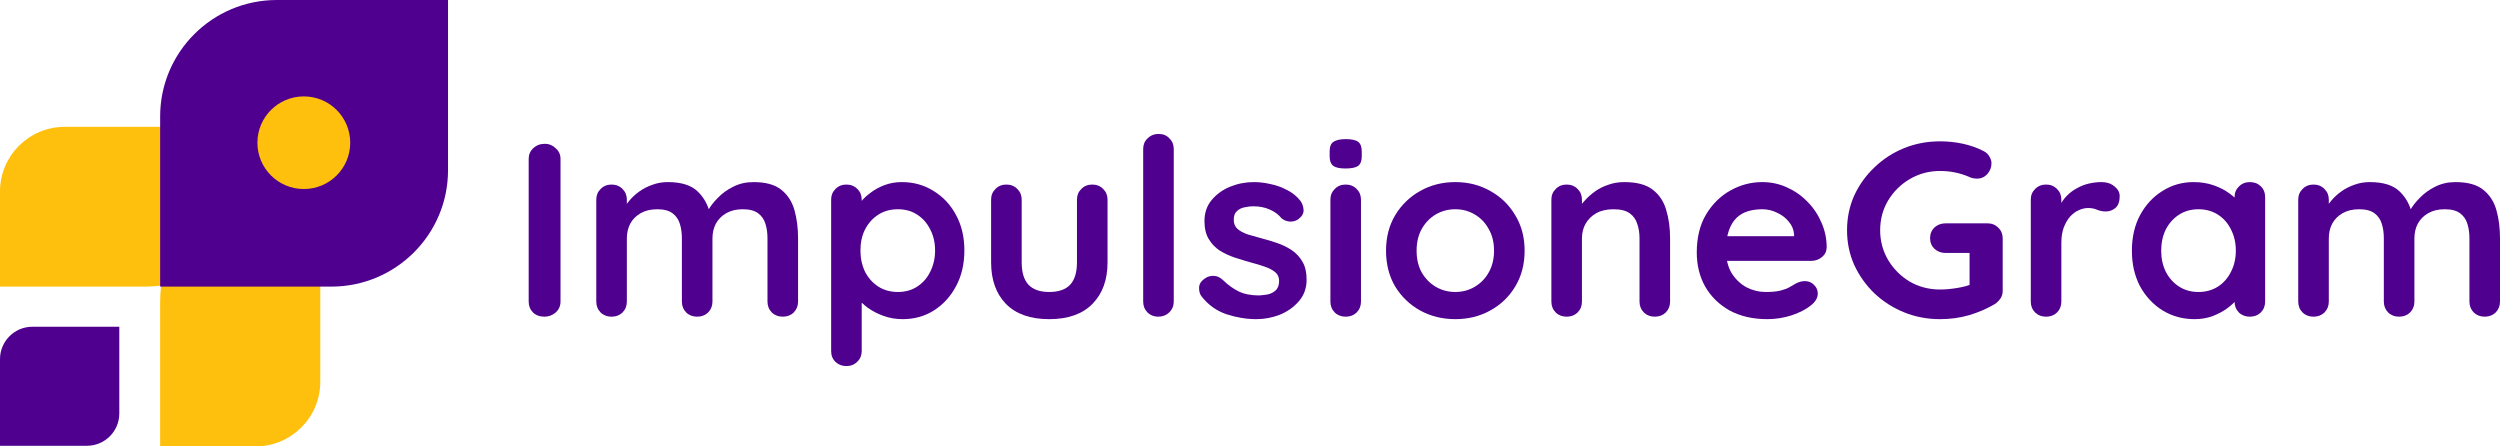 <svg width="280" height="50" viewBox="0 0 280 50" fill="none" xmlns="http://www.w3.org/2000/svg">
<path d="M9.731 49.928C11.736 49.928 13.362 48.306 13.362 46.305V36.595L3.631 36.595C1.626 36.595 0 38.217 0 40.218L0 49.928H9.731Z" fill="#4F008E"/>
<path d="M28.611 50C32.622 50 35.873 46.756 35.873 42.754L35.873 17.827H34.021C25.138 17.827 17.936 25.013 17.936 33.877L17.936 50H28.611Z" fill="#FFBF0D"/>
<path d="M0 21.449C0 17.447 3.251 14.203 7.262 14.203H32.242V16.051C32.242 24.915 25.041 32.101 16.157 32.101H0V21.449Z" fill="#FFBF0D"/>
<path d="M17.937 13.043C17.937 5.84 23.789 0 31.008 0H50.179V19.058C50.179 26.261 44.327 32.101 37.108 32.101H17.937V13.043Z" fill="#4F008E"/>
<path d="M39.225 15.984C39.225 18.848 36.898 21.17 34.027 21.17C31.157 21.17 28.83 18.848 28.83 15.984C28.83 13.119 31.157 10.797 34.027 10.797C36.898 10.797 39.225 13.119 39.225 15.984Z" fill="#FFBF0D"/>
<path d="M62.778 33.781C62.778 34.26 62.597 34.666 62.236 34.998C61.874 35.311 61.456 35.468 60.98 35.468C60.448 35.468 60.02 35.311 59.697 34.998C59.373 34.666 59.212 34.26 59.212 33.781V17.794C59.212 17.314 59.383 16.918 59.725 16.604C60.068 16.272 60.505 16.106 61.038 16.106C61.494 16.106 61.894 16.272 62.236 16.604C62.597 16.918 62.778 17.314 62.778 17.794V33.781Z" fill="#4F008E"/>
<path d="M74.802 20.394C76.323 20.394 77.446 20.753 78.168 21.472C78.891 22.173 79.367 23.086 79.595 24.211L79.11 23.962L79.338 23.519C79.567 23.095 79.918 22.643 80.394 22.164C80.87 21.666 81.44 21.251 82.106 20.919C82.791 20.569 83.552 20.394 84.389 20.394C85.758 20.394 86.795 20.679 87.499 21.251C88.222 21.823 88.716 22.588 88.982 23.547C89.249 24.487 89.382 25.538 89.382 26.7V33.781C89.382 34.26 89.22 34.666 88.897 34.998C88.573 35.311 88.164 35.468 87.67 35.468C87.175 35.468 86.766 35.311 86.443 34.998C86.12 34.666 85.958 34.26 85.958 33.781V26.7C85.958 26.091 85.882 25.547 85.73 25.068C85.577 24.57 85.302 24.174 84.902 23.879C84.503 23.584 83.932 23.436 83.19 23.436C82.467 23.436 81.849 23.584 81.336 23.879C80.822 24.174 80.432 24.57 80.166 25.068C79.918 25.547 79.795 26.091 79.795 26.7V33.781C79.795 34.26 79.633 34.666 79.31 34.998C78.986 35.311 78.577 35.468 78.083 35.468C77.588 35.468 77.179 35.311 76.856 34.998C76.532 34.666 76.371 34.26 76.371 33.781V26.7C76.371 26.091 76.295 25.547 76.143 25.068C75.99 24.57 75.715 24.174 75.315 23.879C74.916 23.584 74.345 23.436 73.603 23.436C72.88 23.436 72.262 23.584 71.749 23.879C71.235 24.174 70.845 24.57 70.579 25.068C70.331 25.547 70.208 26.091 70.208 26.7V33.781C70.208 34.26 70.046 34.666 69.723 34.998C69.399 35.311 68.99 35.468 68.496 35.468C68.001 35.468 67.592 35.311 67.269 34.998C66.945 34.666 66.784 34.26 66.784 33.781V22.357C66.784 21.878 66.945 21.482 67.269 21.168C67.592 20.836 68.001 20.67 68.496 20.67C68.99 20.67 69.399 20.836 69.723 21.168C70.046 21.482 70.208 21.878 70.208 22.357V23.547L69.78 23.464C69.951 23.15 70.189 22.818 70.493 22.468C70.797 22.099 71.168 21.758 71.606 21.445C72.043 21.131 72.528 20.882 73.061 20.698C73.594 20.495 74.174 20.394 74.802 20.394Z" fill="#4F008E"/>
<path d="M100.991 20.394C102.323 20.394 103.512 20.726 104.558 21.389C105.623 22.035 106.46 22.929 107.069 24.072C107.696 25.216 108.01 26.543 108.01 28.055C108.01 29.567 107.696 30.904 107.069 32.066C106.46 33.209 105.632 34.113 104.586 34.777C103.559 35.422 102.399 35.745 101.105 35.745C100.344 35.745 99.631 35.625 98.965 35.385C98.299 35.145 97.71 34.841 97.196 34.472C96.702 34.103 96.312 33.735 96.026 33.366C95.76 32.979 95.627 32.656 95.627 32.398L96.511 32.038V39.313C96.511 39.792 96.35 40.189 96.026 40.502C95.703 40.834 95.294 41 94.799 41C94.305 41 93.896 40.843 93.573 40.53C93.249 40.216 93.088 39.811 93.088 39.313V22.357C93.088 21.878 93.249 21.482 93.573 21.168C93.896 20.836 94.305 20.67 94.799 20.67C95.294 20.67 95.703 20.836 96.026 21.168C96.35 21.482 96.511 21.878 96.511 22.357V23.713L96.026 23.464C96.026 23.224 96.159 22.938 96.426 22.606C96.692 22.256 97.054 21.915 97.51 21.583C97.967 21.233 98.49 20.947 99.079 20.726C99.688 20.504 100.325 20.394 100.991 20.394ZM100.563 23.436C99.726 23.436 98.994 23.639 98.366 24.045C97.738 24.45 97.244 25.003 96.882 25.704C96.54 26.387 96.369 27.17 96.369 28.055C96.369 28.922 96.54 29.715 96.882 30.434C97.244 31.135 97.738 31.688 98.366 32.094C98.994 32.499 99.726 32.702 100.563 32.702C101.4 32.702 102.123 32.499 102.732 32.094C103.359 31.688 103.844 31.135 104.187 30.434C104.548 29.715 104.729 28.922 104.729 28.055C104.729 27.17 104.548 26.387 104.187 25.704C103.844 25.003 103.359 24.45 102.732 24.045C102.123 23.639 101.4 23.436 100.563 23.436Z" fill="#4F008E"/>
<path d="M122.332 20.67C122.826 20.67 123.235 20.836 123.559 21.168C123.882 21.482 124.044 21.878 124.044 22.357V29.383C124.044 31.338 123.482 32.886 122.36 34.03C121.238 35.173 119.621 35.745 117.51 35.745C115.398 35.745 113.781 35.173 112.659 34.03C111.556 32.886 111.004 31.338 111.004 29.383V22.357C111.004 21.878 111.166 21.482 111.489 21.168C111.813 20.836 112.222 20.67 112.716 20.67C113.211 20.67 113.62 20.836 113.943 21.168C114.266 21.482 114.428 21.878 114.428 22.357V29.383C114.428 30.508 114.685 31.347 115.198 31.9C115.712 32.435 116.482 32.702 117.51 32.702C118.556 32.702 119.336 32.435 119.849 31.9C120.363 31.347 120.62 30.508 120.62 29.383V22.357C120.62 21.878 120.781 21.482 121.105 21.168C121.428 20.836 121.837 20.67 122.332 20.67Z" fill="#4F008E"/>
<path d="M131.46 33.781C131.46 34.26 131.289 34.666 130.946 34.998C130.623 35.311 130.214 35.468 129.719 35.468C129.244 35.468 128.844 35.311 128.521 34.998C128.197 34.666 128.036 34.26 128.036 33.781V16.687C128.036 16.208 128.197 15.811 128.521 15.498C128.863 15.166 129.282 15 129.776 15C130.271 15 130.67 15.166 130.975 15.498C131.298 15.811 131.46 16.208 131.46 16.687V33.781Z" fill="#4F008E"/>
<path d="M134.556 33.172C134.366 32.914 134.281 32.582 134.3 32.177C134.319 31.771 134.566 31.421 135.041 31.125C135.346 30.941 135.669 30.867 136.012 30.904C136.354 30.923 136.687 31.089 137.01 31.402C137.562 31.937 138.142 32.352 138.751 32.647C139.359 32.942 140.12 33.089 141.033 33.089C141.319 33.071 141.633 33.034 141.975 32.979C142.317 32.905 142.612 32.757 142.859 32.536C143.126 32.297 143.259 31.937 143.259 31.457C143.259 31.052 143.116 30.729 142.831 30.489C142.546 30.25 142.165 30.047 141.69 29.881C141.233 29.715 140.719 29.558 140.149 29.411C139.559 29.245 138.95 29.06 138.323 28.857C137.714 28.655 137.153 28.396 136.639 28.083C136.126 27.751 135.707 27.318 135.384 26.783C135.06 26.248 134.899 25.575 134.899 24.764C134.899 23.842 135.165 23.058 135.698 22.413C136.23 21.767 136.915 21.27 137.752 20.919C138.608 20.569 139.502 20.394 140.434 20.394C141.024 20.394 141.642 20.467 142.289 20.615C142.936 20.744 143.554 20.965 144.143 21.279C144.733 21.574 145.228 21.97 145.627 22.468C145.836 22.745 145.96 23.077 145.998 23.464C146.036 23.851 145.855 24.201 145.456 24.515C145.171 24.736 144.838 24.838 144.457 24.819C144.077 24.782 143.763 24.653 143.516 24.432C143.192 24.026 142.755 23.703 142.203 23.464C141.671 23.224 141.052 23.104 140.349 23.104C140.063 23.104 139.749 23.141 139.407 23.215C139.084 23.27 138.798 23.409 138.551 23.63C138.304 23.833 138.18 24.165 138.18 24.625C138.18 25.05 138.323 25.391 138.608 25.649C138.893 25.889 139.274 26.091 139.749 26.257C140.244 26.405 140.767 26.552 141.319 26.7C141.889 26.848 142.47 27.023 143.059 27.226C143.649 27.428 144.191 27.696 144.686 28.028C145.18 28.36 145.58 28.793 145.884 29.328C146.188 29.844 146.34 30.508 146.34 31.319C146.34 32.26 146.055 33.062 145.484 33.725C144.914 34.389 144.201 34.897 143.345 35.247C142.489 35.579 141.614 35.745 140.719 35.745C139.597 35.745 138.475 35.56 137.353 35.191C136.23 34.804 135.298 34.131 134.556 33.172Z" fill="#4F008E"/>
<path d="M152.43 33.781C152.43 34.26 152.268 34.666 151.945 34.998C151.622 35.311 151.213 35.468 150.718 35.468C150.223 35.468 149.814 35.311 149.491 34.998C149.168 34.666 149.006 34.26 149.006 33.781V22.357C149.006 21.878 149.168 21.482 149.491 21.168C149.814 20.836 150.223 20.67 150.718 20.67C151.213 20.67 151.622 20.836 151.945 21.168C152.268 21.482 152.43 21.878 152.43 22.357V33.781ZM150.689 18.872C150.043 18.872 149.586 18.771 149.32 18.568C149.054 18.365 148.92 18.006 148.92 17.489V16.964C148.92 16.429 149.063 16.07 149.348 15.885C149.653 15.682 150.109 15.581 150.718 15.581C151.384 15.581 151.85 15.682 152.116 15.885C152.382 16.088 152.516 16.448 152.516 16.964V17.489C152.516 18.024 152.373 18.393 152.088 18.596C151.802 18.78 151.336 18.872 150.689 18.872Z" fill="#4F008E"/>
<path d="M170.757 28.083C170.757 29.595 170.406 30.932 169.702 32.094C169.017 33.237 168.085 34.131 166.905 34.777C165.745 35.422 164.442 35.745 162.996 35.745C161.551 35.745 160.238 35.422 159.059 34.777C157.899 34.131 156.967 33.237 156.263 32.094C155.578 30.932 155.236 29.595 155.236 28.083C155.236 26.571 155.578 25.243 156.263 24.1C156.967 22.938 157.899 22.035 159.059 21.389C160.238 20.726 161.551 20.394 162.996 20.394C164.442 20.394 165.745 20.726 166.905 21.389C168.085 22.035 169.017 22.938 169.702 24.1C170.406 25.243 170.757 26.571 170.757 28.083ZM167.333 28.083C167.333 27.143 167.134 26.331 166.734 25.649C166.354 24.948 165.831 24.404 165.165 24.017C164.518 23.63 163.795 23.436 162.996 23.436C162.198 23.436 161.465 23.63 160.799 24.017C160.153 24.404 159.63 24.948 159.23 25.649C158.85 26.331 158.659 27.143 158.659 28.083C158.659 29.005 158.85 29.816 159.23 30.517C159.63 31.199 160.153 31.734 160.799 32.121C161.465 32.508 162.198 32.702 162.996 32.702C163.795 32.702 164.518 32.508 165.165 32.121C165.831 31.734 166.354 31.199 166.734 30.517C167.134 29.816 167.333 29.005 167.333 28.083Z" fill="#4F008E"/>
<path d="M181.914 20.394C183.322 20.394 184.387 20.679 185.11 21.251C185.852 21.823 186.356 22.588 186.622 23.547C186.908 24.487 187.05 25.538 187.05 26.7V33.781C187.05 34.26 186.889 34.666 186.565 34.998C186.242 35.311 185.833 35.468 185.338 35.468C184.844 35.468 184.435 35.311 184.111 34.998C183.788 34.666 183.626 34.26 183.626 33.781V26.7C183.626 26.091 183.541 25.547 183.37 25.068C183.217 24.57 182.932 24.174 182.514 23.879C182.095 23.584 181.496 23.436 180.716 23.436C179.955 23.436 179.308 23.584 178.776 23.879C178.262 24.174 177.863 24.57 177.577 25.068C177.311 25.547 177.178 26.091 177.178 26.7V33.781C177.178 34.26 177.016 34.666 176.693 34.998C176.37 35.311 175.961 35.468 175.466 35.468C174.971 35.468 174.562 35.311 174.239 34.998C173.916 34.666 173.754 34.26 173.754 33.781V22.357C173.754 21.878 173.916 21.482 174.239 21.168C174.562 20.836 174.971 20.67 175.466 20.67C175.961 20.67 176.37 20.836 176.693 21.168C177.016 21.482 177.178 21.878 177.178 22.357V23.547L176.75 23.464C176.921 23.15 177.168 22.818 177.492 22.468C177.815 22.099 178.196 21.758 178.633 21.445C179.071 21.131 179.565 20.882 180.117 20.698C180.668 20.495 181.268 20.394 181.914 20.394Z" fill="#4F008E"/>
<path d="M197.941 35.745C196.325 35.745 194.917 35.422 193.719 34.777C192.539 34.113 191.626 33.218 190.979 32.094C190.352 30.969 190.038 29.697 190.038 28.277C190.038 26.617 190.38 25.206 191.065 24.045C191.769 22.864 192.682 21.961 193.804 21.334C194.926 20.707 196.115 20.394 197.371 20.394C198.341 20.394 199.254 20.587 200.11 20.974C200.985 21.362 201.755 21.896 202.421 22.579C203.087 23.243 203.61 24.017 203.99 24.902C204.39 25.787 204.59 26.728 204.59 27.723C204.571 28.166 204.39 28.526 204.047 28.802C203.705 29.079 203.306 29.217 202.849 29.217H191.95L191.094 26.451H201.565L200.937 27.004V26.257C200.899 25.723 200.7 25.243 200.338 24.819C199.996 24.395 199.558 24.063 199.026 23.823C198.512 23.565 197.96 23.436 197.371 23.436C196.8 23.436 196.267 23.51 195.773 23.657C195.278 23.805 194.85 24.054 194.489 24.404C194.128 24.755 193.842 25.225 193.633 25.815C193.424 26.405 193.319 27.152 193.319 28.055C193.319 29.051 193.528 29.899 193.947 30.6C194.384 31.282 194.936 31.808 195.602 32.177C196.286 32.527 197.009 32.702 197.77 32.702C198.474 32.702 199.035 32.647 199.454 32.536C199.872 32.425 200.205 32.297 200.452 32.149C200.719 31.983 200.956 31.845 201.166 31.734C201.508 31.568 201.831 31.485 202.136 31.485C202.554 31.485 202.897 31.623 203.163 31.9C203.448 32.177 203.591 32.499 203.591 32.868C203.591 33.366 203.325 33.818 202.792 34.223C202.297 34.629 201.603 34.989 200.709 35.302C199.815 35.597 198.892 35.745 197.941 35.745Z" fill="#4F008E"/>
<path d="M217.282 35.745C215.837 35.745 214.486 35.486 213.231 34.97C211.975 34.454 210.872 33.744 209.921 32.84C208.97 31.918 208.218 30.858 207.667 29.66C207.134 28.461 206.868 27.17 206.868 25.787C206.868 24.404 207.134 23.113 207.667 21.915C208.218 20.716 208.97 19.665 209.921 18.762C210.872 17.84 211.975 17.121 213.231 16.604C214.486 16.088 215.837 15.83 217.282 15.83C218.176 15.83 219.042 15.922 219.879 16.106C220.716 16.291 221.486 16.567 222.19 16.936C222.475 17.084 222.684 17.287 222.818 17.545C222.97 17.784 223.046 18.033 223.046 18.291C223.046 18.734 222.894 19.131 222.589 19.481C222.285 19.831 221.895 20.006 221.419 20.006C221.267 20.006 221.106 19.988 220.934 19.951C220.782 19.914 220.63 19.859 220.478 19.785C220.002 19.582 219.498 19.425 218.966 19.315C218.433 19.204 217.872 19.149 217.282 19.149C216.046 19.149 214.914 19.453 213.887 20.062C212.879 20.652 212.07 21.454 211.461 22.468C210.872 23.464 210.577 24.57 210.577 25.787C210.577 26.986 210.872 28.092 211.461 29.106C212.07 30.121 212.879 30.932 213.887 31.54C214.914 32.13 216.046 32.425 217.282 32.425C217.853 32.425 218.481 32.37 219.165 32.26C219.85 32.149 220.411 32.001 220.849 31.817L220.592 32.647V27.917L221.077 28.332H217.91C217.415 28.332 216.997 28.175 216.654 27.862C216.331 27.548 216.169 27.152 216.169 26.672C216.169 26.193 216.331 25.797 216.654 25.483C216.997 25.169 217.415 25.013 217.91 25.013H222.589C223.084 25.013 223.493 25.179 223.816 25.511C224.14 25.824 224.301 26.221 224.301 26.7V32.564C224.301 32.933 224.206 33.237 224.016 33.477C223.845 33.716 223.645 33.91 223.417 34.057C222.542 34.574 221.581 34.989 220.535 35.302C219.508 35.597 218.423 35.745 217.282 35.745Z" fill="#4F008E"/>
<path d="M229.16 35.468C228.666 35.468 228.257 35.311 227.933 34.998C227.61 34.666 227.448 34.26 227.448 33.781V22.357C227.448 21.878 227.61 21.482 227.933 21.168C228.257 20.836 228.666 20.67 229.16 20.67C229.655 20.67 230.064 20.836 230.387 21.168C230.71 21.482 230.872 21.878 230.872 22.357V24.957L230.672 23.104C230.882 22.662 231.148 22.274 231.471 21.943C231.814 21.592 232.194 21.306 232.613 21.085C233.031 20.845 233.478 20.67 233.954 20.56C234.429 20.449 234.905 20.394 235.38 20.394C235.951 20.394 236.426 20.55 236.807 20.864C237.206 21.177 237.406 21.546 237.406 21.97C237.406 22.579 237.244 23.021 236.921 23.298C236.598 23.556 236.246 23.685 235.865 23.685C235.504 23.685 235.171 23.621 234.867 23.491C234.581 23.362 234.248 23.298 233.868 23.298C233.526 23.298 233.174 23.381 232.812 23.547C232.47 23.694 232.147 23.934 231.842 24.266C231.557 24.598 231.319 25.013 231.129 25.511C230.958 25.99 230.872 26.562 230.872 27.226V33.781C230.872 34.26 230.71 34.666 230.387 34.998C230.064 35.311 229.655 35.468 229.16 35.468Z" fill="#4F008E"/>
<path d="M251.983 20.394C252.477 20.394 252.886 20.55 253.21 20.864C253.533 21.177 253.695 21.583 253.695 22.081V33.781C253.695 34.26 253.533 34.666 253.21 34.998C252.886 35.311 252.477 35.468 251.983 35.468C251.488 35.468 251.079 35.311 250.756 34.998C250.433 34.666 250.271 34.26 250.271 33.781V32.425L250.899 32.675C250.899 32.914 250.765 33.209 250.499 33.56C250.233 33.892 249.871 34.223 249.415 34.555C248.958 34.887 248.416 35.173 247.788 35.413C247.18 35.634 246.514 35.745 245.791 35.745C244.479 35.745 243.29 35.422 242.225 34.777C241.159 34.113 240.313 33.209 239.685 32.066C239.076 30.904 238.772 29.577 238.772 28.083C238.772 26.571 239.076 25.243 239.685 24.1C240.313 22.938 241.15 22.035 242.196 21.389C243.242 20.726 244.403 20.394 245.677 20.394C246.495 20.394 247.246 20.514 247.931 20.753C248.616 20.993 249.206 21.297 249.7 21.666C250.214 22.035 250.604 22.413 250.87 22.8C251.155 23.169 251.298 23.482 251.298 23.74L250.271 24.1V22.081C250.271 21.601 250.433 21.205 250.756 20.892C251.079 20.56 251.488 20.394 251.983 20.394ZM246.219 32.702C247.056 32.702 247.788 32.499 248.416 32.094C249.044 31.688 249.529 31.135 249.871 30.434C250.233 29.733 250.413 28.95 250.413 28.083C250.413 27.198 250.233 26.405 249.871 25.704C249.529 25.003 249.044 24.45 248.416 24.045C247.788 23.639 247.056 23.436 246.219 23.436C245.401 23.436 244.678 23.639 244.051 24.045C243.423 24.45 242.928 25.003 242.567 25.704C242.225 26.405 242.053 27.198 242.053 28.083C242.053 28.95 242.225 29.733 242.567 30.434C242.928 31.135 243.423 31.688 244.051 32.094C244.678 32.499 245.401 32.702 246.219 32.702Z" fill="#4F008E"/>
<path d="M265.42 20.394C266.941 20.394 268.064 20.753 268.787 21.472C269.509 22.173 269.985 23.086 270.213 24.211L269.728 23.962L269.956 23.519C270.185 23.095 270.537 22.643 271.012 22.164C271.488 21.666 272.058 21.251 272.724 20.919C273.409 20.569 274.17 20.394 275.007 20.394C276.376 20.394 277.413 20.679 278.117 21.251C278.84 21.823 279.334 22.588 279.601 23.547C279.867 24.487 280 25.538 280 26.7V33.781C280 34.26 279.838 34.666 279.515 34.998C279.192 35.311 278.783 35.468 278.288 35.468C277.793 35.468 277.385 35.311 277.061 34.998C276.738 34.666 276.576 34.26 276.576 33.781V26.7C276.576 26.091 276.5 25.547 276.348 25.068C276.196 24.57 275.92 24.174 275.52 23.879C275.121 23.584 274.55 23.436 273.808 23.436C273.086 23.436 272.467 23.584 271.954 23.879C271.44 24.174 271.05 24.57 270.784 25.068C270.537 25.547 270.413 26.091 270.413 26.7V33.781C270.413 34.26 270.251 34.666 269.928 34.998C269.605 35.311 269.196 35.468 268.701 35.468C268.206 35.468 267.797 35.311 267.474 34.998C267.151 34.666 266.989 34.26 266.989 33.781V26.7C266.989 26.091 266.913 25.547 266.761 25.068C266.609 24.57 266.333 24.174 265.933 23.879C265.534 23.584 264.963 23.436 264.221 23.436C263.499 23.436 262.88 23.584 262.367 23.879C261.853 24.174 261.463 24.57 261.197 25.068C260.95 25.547 260.826 26.091 260.826 26.7V33.781C260.826 34.26 260.664 34.666 260.341 34.998C260.018 35.311 259.609 35.468 259.114 35.468C258.619 35.468 258.21 35.311 257.887 34.998C257.564 34.666 257.402 34.26 257.402 33.781V22.357C257.402 21.878 257.564 21.482 257.887 21.168C258.21 20.836 258.619 20.67 259.114 20.67C259.609 20.67 260.018 20.836 260.341 21.168C260.664 21.482 260.826 21.878 260.826 22.357V23.547L260.398 23.464C260.569 23.15 260.807 22.818 261.111 22.468C261.416 22.099 261.787 21.758 262.224 21.445C262.662 21.131 263.147 20.882 263.679 20.698C264.212 20.495 264.792 20.394 265.42 20.394Z" fill="#4F008E"/>
</svg>

